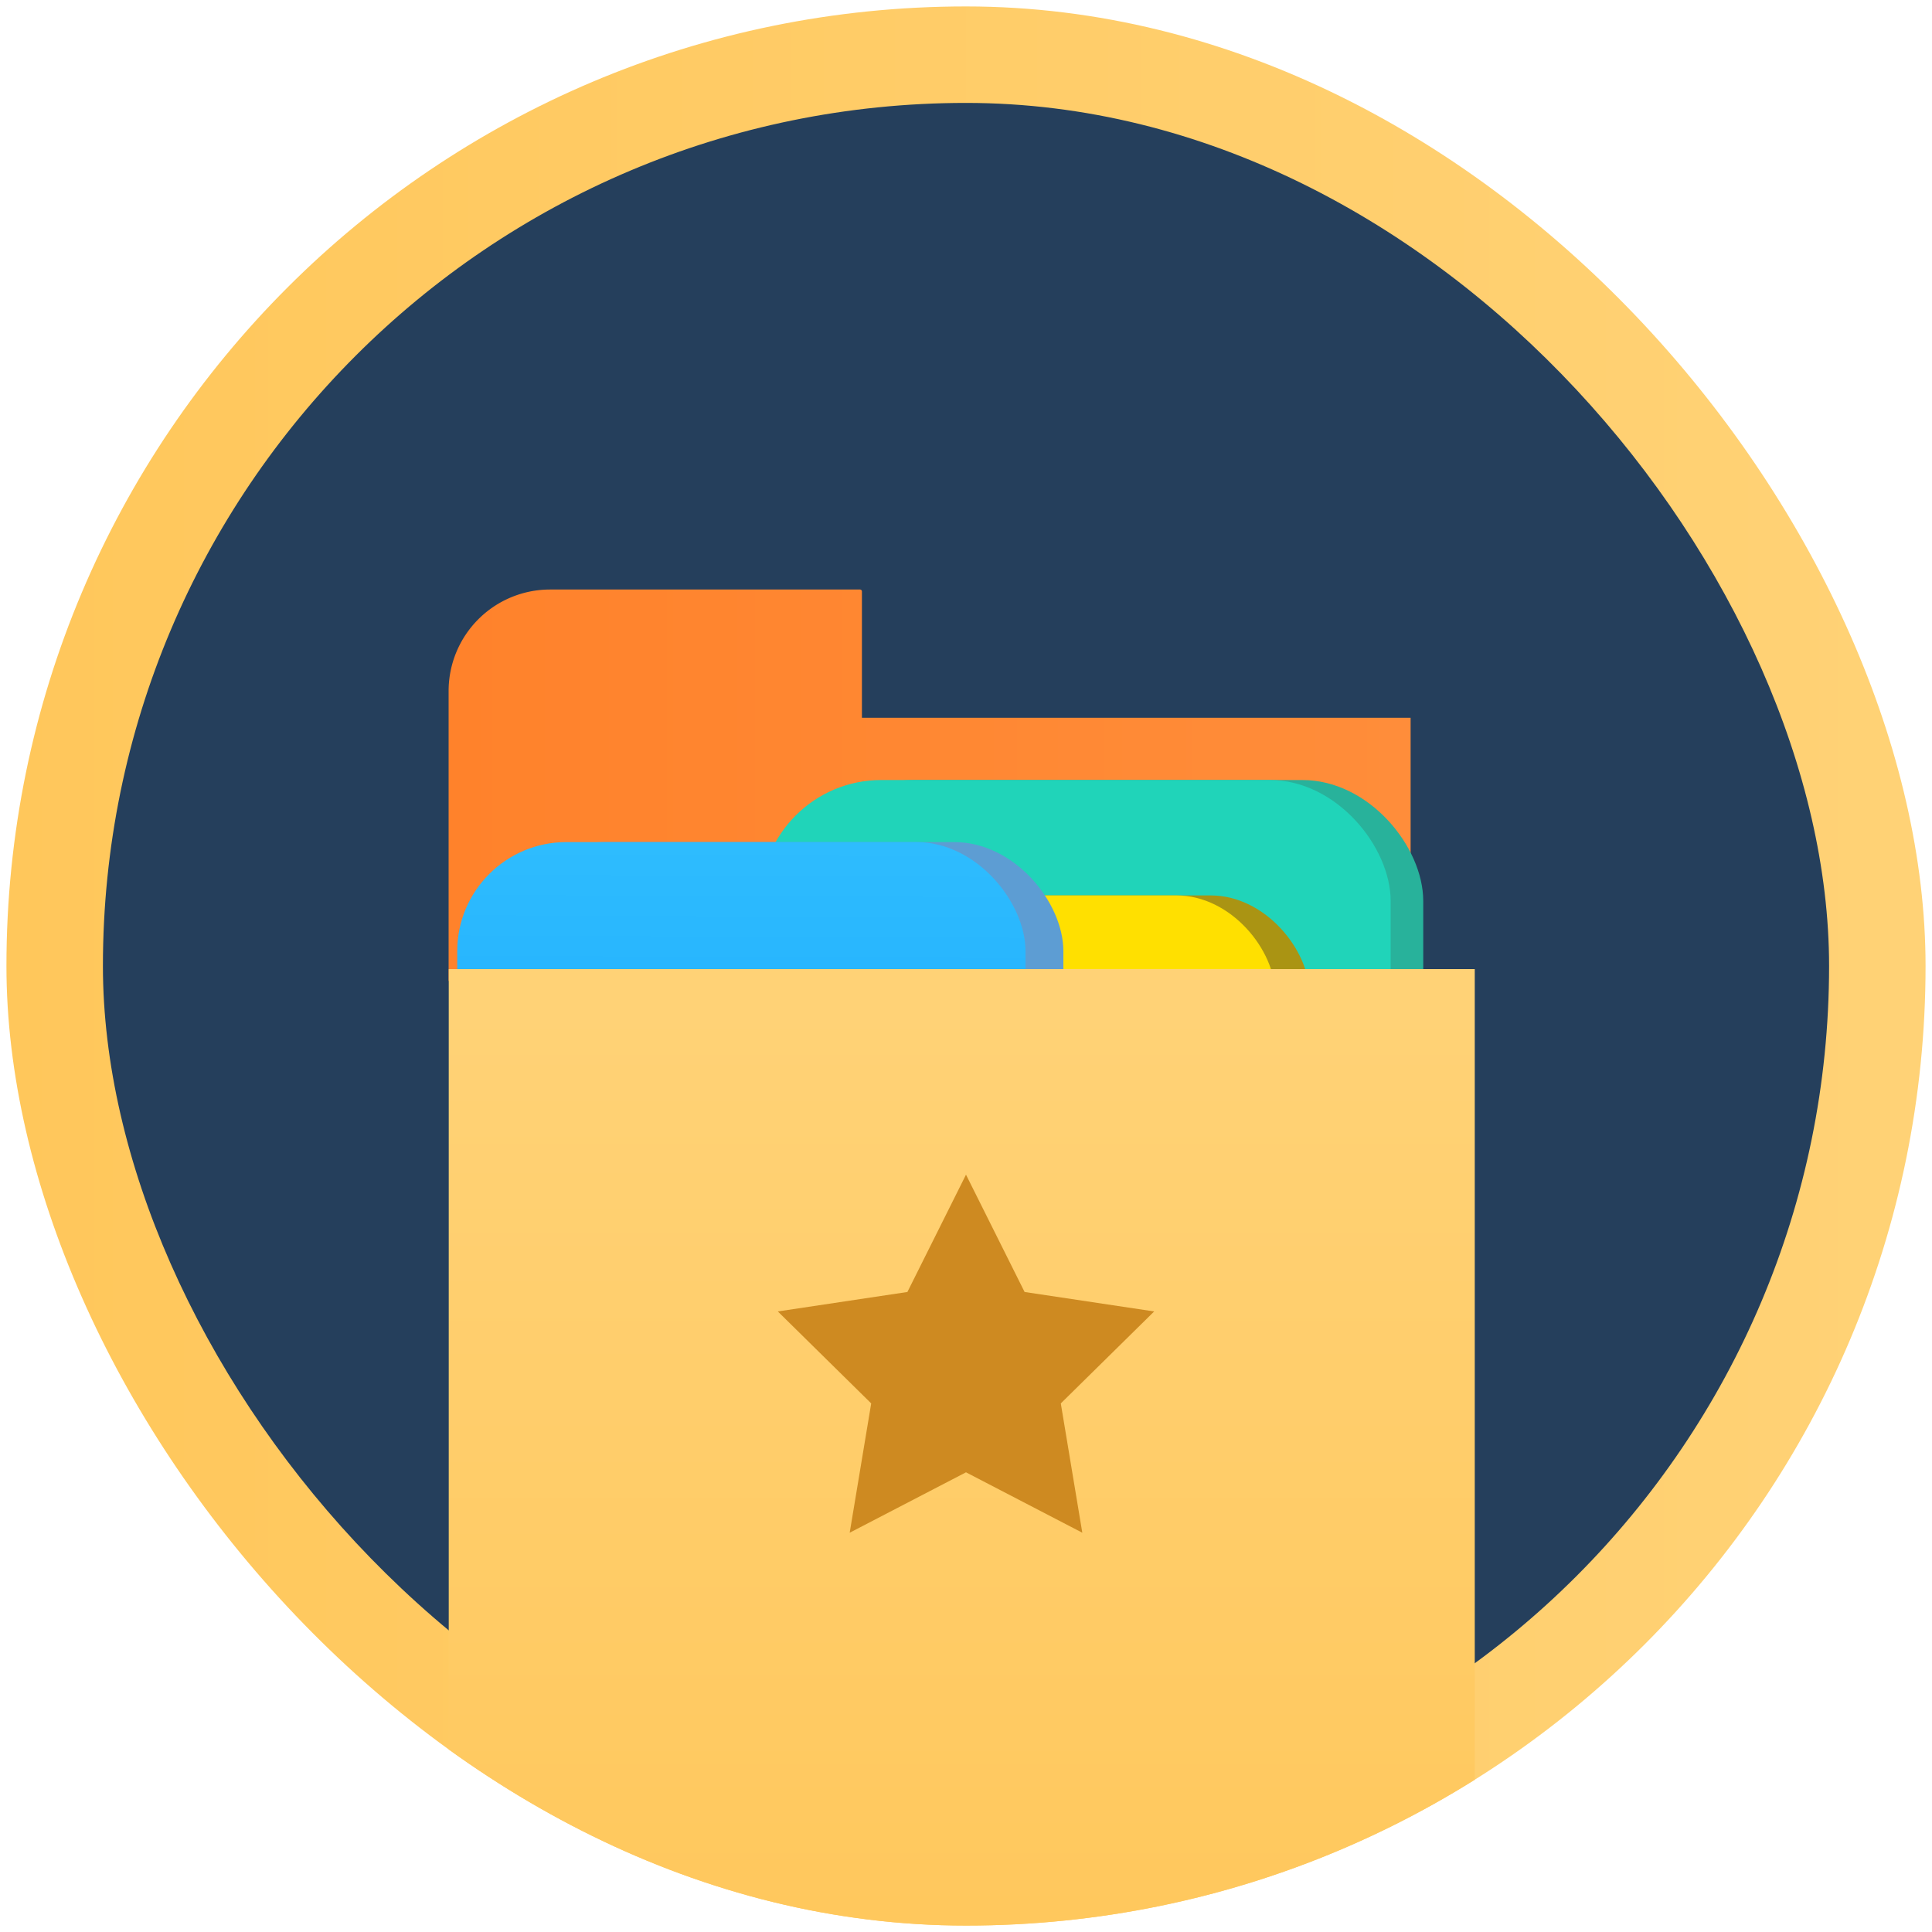 <svg xmlns="http://www.w3.org/2000/svg" xmlns:xlink="http://www.w3.org/1999/xlink" viewBox="0 0 150 150"><defs><style>.cls-1{fill:url(#Gradiente_sem_nome_15);}.cls-2{fill:none;}.cls-3{clip-path:url(#clip-path);}.cls-4{fill:url(#Gradiente_sem_nome_15-3);}.cls-5{fill:url(#Gradiente_sem_nome_31);}.cls-6{fill:#253f5c;}.cls-7{fill:url(#Gradiente_sem_nome_33);}.cls-8{fill:#28b29b;}.cls-10,.cls-11,.cls-12,.cls-8,.cls-9{isolation:isolate;}.cls-9{fill:#20d4b9;}.cls-10{fill:#aa9413;}.cls-11{fill:#ffe000;}.cls-12{fill:#5d9dd3;}.cls-13{fill:url(#Gradiente_sem_nome_39);}.cls-14{clip-path:url(#clip-path-2);}.cls-15{fill:url(#Gradiente_sem_nome_31-2);}.cls-16{fill:#ce8a21;}</style><linearGradient id="Gradiente_sem_nome_15" x1="-93.16" y1="-769.56" x2="55.84" y2="-769.56" gradientTransform="translate(-84.85 844.56)" gradientUnits="userSpaceOnUse"><stop offset="0" stop-color="#4c52c9"/><stop offset="1" stop-color="#6945b0"/></linearGradient><clipPath id="clip-path"><rect class="cls-1" x="-178.01" y="0.5" width="149" height="149" rx="74.5" transform="translate(-178.51 -28.51) rotate(-90)"/></clipPath><linearGradient id="Gradiente_sem_nome_15-3" x1="-40.3" y1="-695.9" x2="2.98" y2="-695.9" gradientTransform="translate(666.05 56.34) rotate(-90)" xlink:href="#Gradiente_sem_nome_15"/><linearGradient id="Gradiente_sem_nome_31" x1="0.5" y1="75" x2="149.5" y2="75" gradientUnits="userSpaceOnUse"><stop offset="0" stop-color="#ffc75b"/><stop offset="1" stop-color="#ffd276"/></linearGradient><linearGradient id="Gradiente_sem_nome_33" x1="34.83" y1="61.01" x2="109.52" y2="61.01" gradientUnits="userSpaceOnUse"><stop offset="0" stop-color="#ff822b"/><stop offset="1" stop-color="#ff8d3a"/></linearGradient><linearGradient id="Gradiente_sem_nome_39" x1="57.48" y1="106.6" x2="57.67" y2="62.48" gradientUnits="userSpaceOnUse"><stop offset="0" stop-color="#14a2ff"/><stop offset="1" stop-color="#30befe"/></linearGradient><clipPath id="clip-path-2"><rect class="cls-2" x="0.5" y="0.5" width="149" height="149" rx="74.5"/></clipPath><linearGradient id="Gradiente_sem_nome_31-2" x1="74.67" y1="154.18" x2="74.67" y2="78.47" xlink:href="#Gradiente_sem_nome_31"/></defs><title>Prancheta 2 cópia 4</title><g id="Camada_1" data-name="Camada 1"><rect class="cls-1" x="-178.01" y="0.5" width="149" height="149" rx="74.5" transform="translate(-178.51 -28.51) rotate(-90)"/><g class="cls-3"><path class="cls-4" d="M-66.47,96.64H12.19V53.36h-52a5.41,5.41,0,0,0-5.41,5.41,5.41,5.41,0,0,0,5.41,5.41h-5a5.41,5.41,0,0,0-5.41,5.41A5.41,5.41,0,0,0-44.83,75h-3.33a5.41,5.41,0,0,0-5.41,5.41,5.41,5.41,0,0,0,5.41,5.41H-66.47a5.41,5.41,0,0,0-5.41,5.41A5.41,5.41,0,0,0-66.47,96.64Z"/></g><rect class="cls-5" x="0.5" y="0.5" width="149" height="149" rx="74.5"/><rect class="cls-6" x="7.99" y="7.99" width="134.02" height="134.02" rx="67.01"/><path class="cls-7" d="M66.92,55.73V45.92a.15.15,0,0,0-.15-.15H42.71a7.88,7.88,0,0,0-7.88,7.88V76.09a.15.15,0,0,0,.15.15H66.77a.15.15,0,0,0,.15-.15v.15h42.6V55.73Z"/><rect class="cls-8" x="61.56" y="60.56" width="48.94" height="48.94" rx="9.39"/><rect class="cls-9" x="59.03" y="60.56" width="48.94" height="48.94" rx="9.39" transform="translate(167 170.06) rotate(180)"/><rect class="cls-10" x="61.69" y="69.52" width="39.98" height="39.98" rx="7.67"/><rect class="cls-11" x="59.03" y="69.52" width="39.98" height="39.98" rx="7.67"/><rect class="cls-12" x="38.44" y="65.38" width="44.12" height="44.12" rx="8.47"/><rect class="cls-13" x="35.5" y="65.38" width="44.12" height="44.12" rx="8.47"/><g class="cls-14"><path class="cls-15" d="M34.83,75.24H114.5a0,0,0,0,1,0,0v67.83a9.71,9.71,0,0,1-9.71,9.71H44.55a9.71,9.71,0,0,1-9.71-9.71V75.24A0,0,0,0,1,34.83,75.24Z"/></g><polygon class="cls-16" points="75 91.2 79.55 100.31 89.61 101.82 82.36 108.96 84.03 119 75 114.31 65.97 119 67.64 108.96 60.39 101.82 70.45 100.31 75 91.2"/></g></svg>